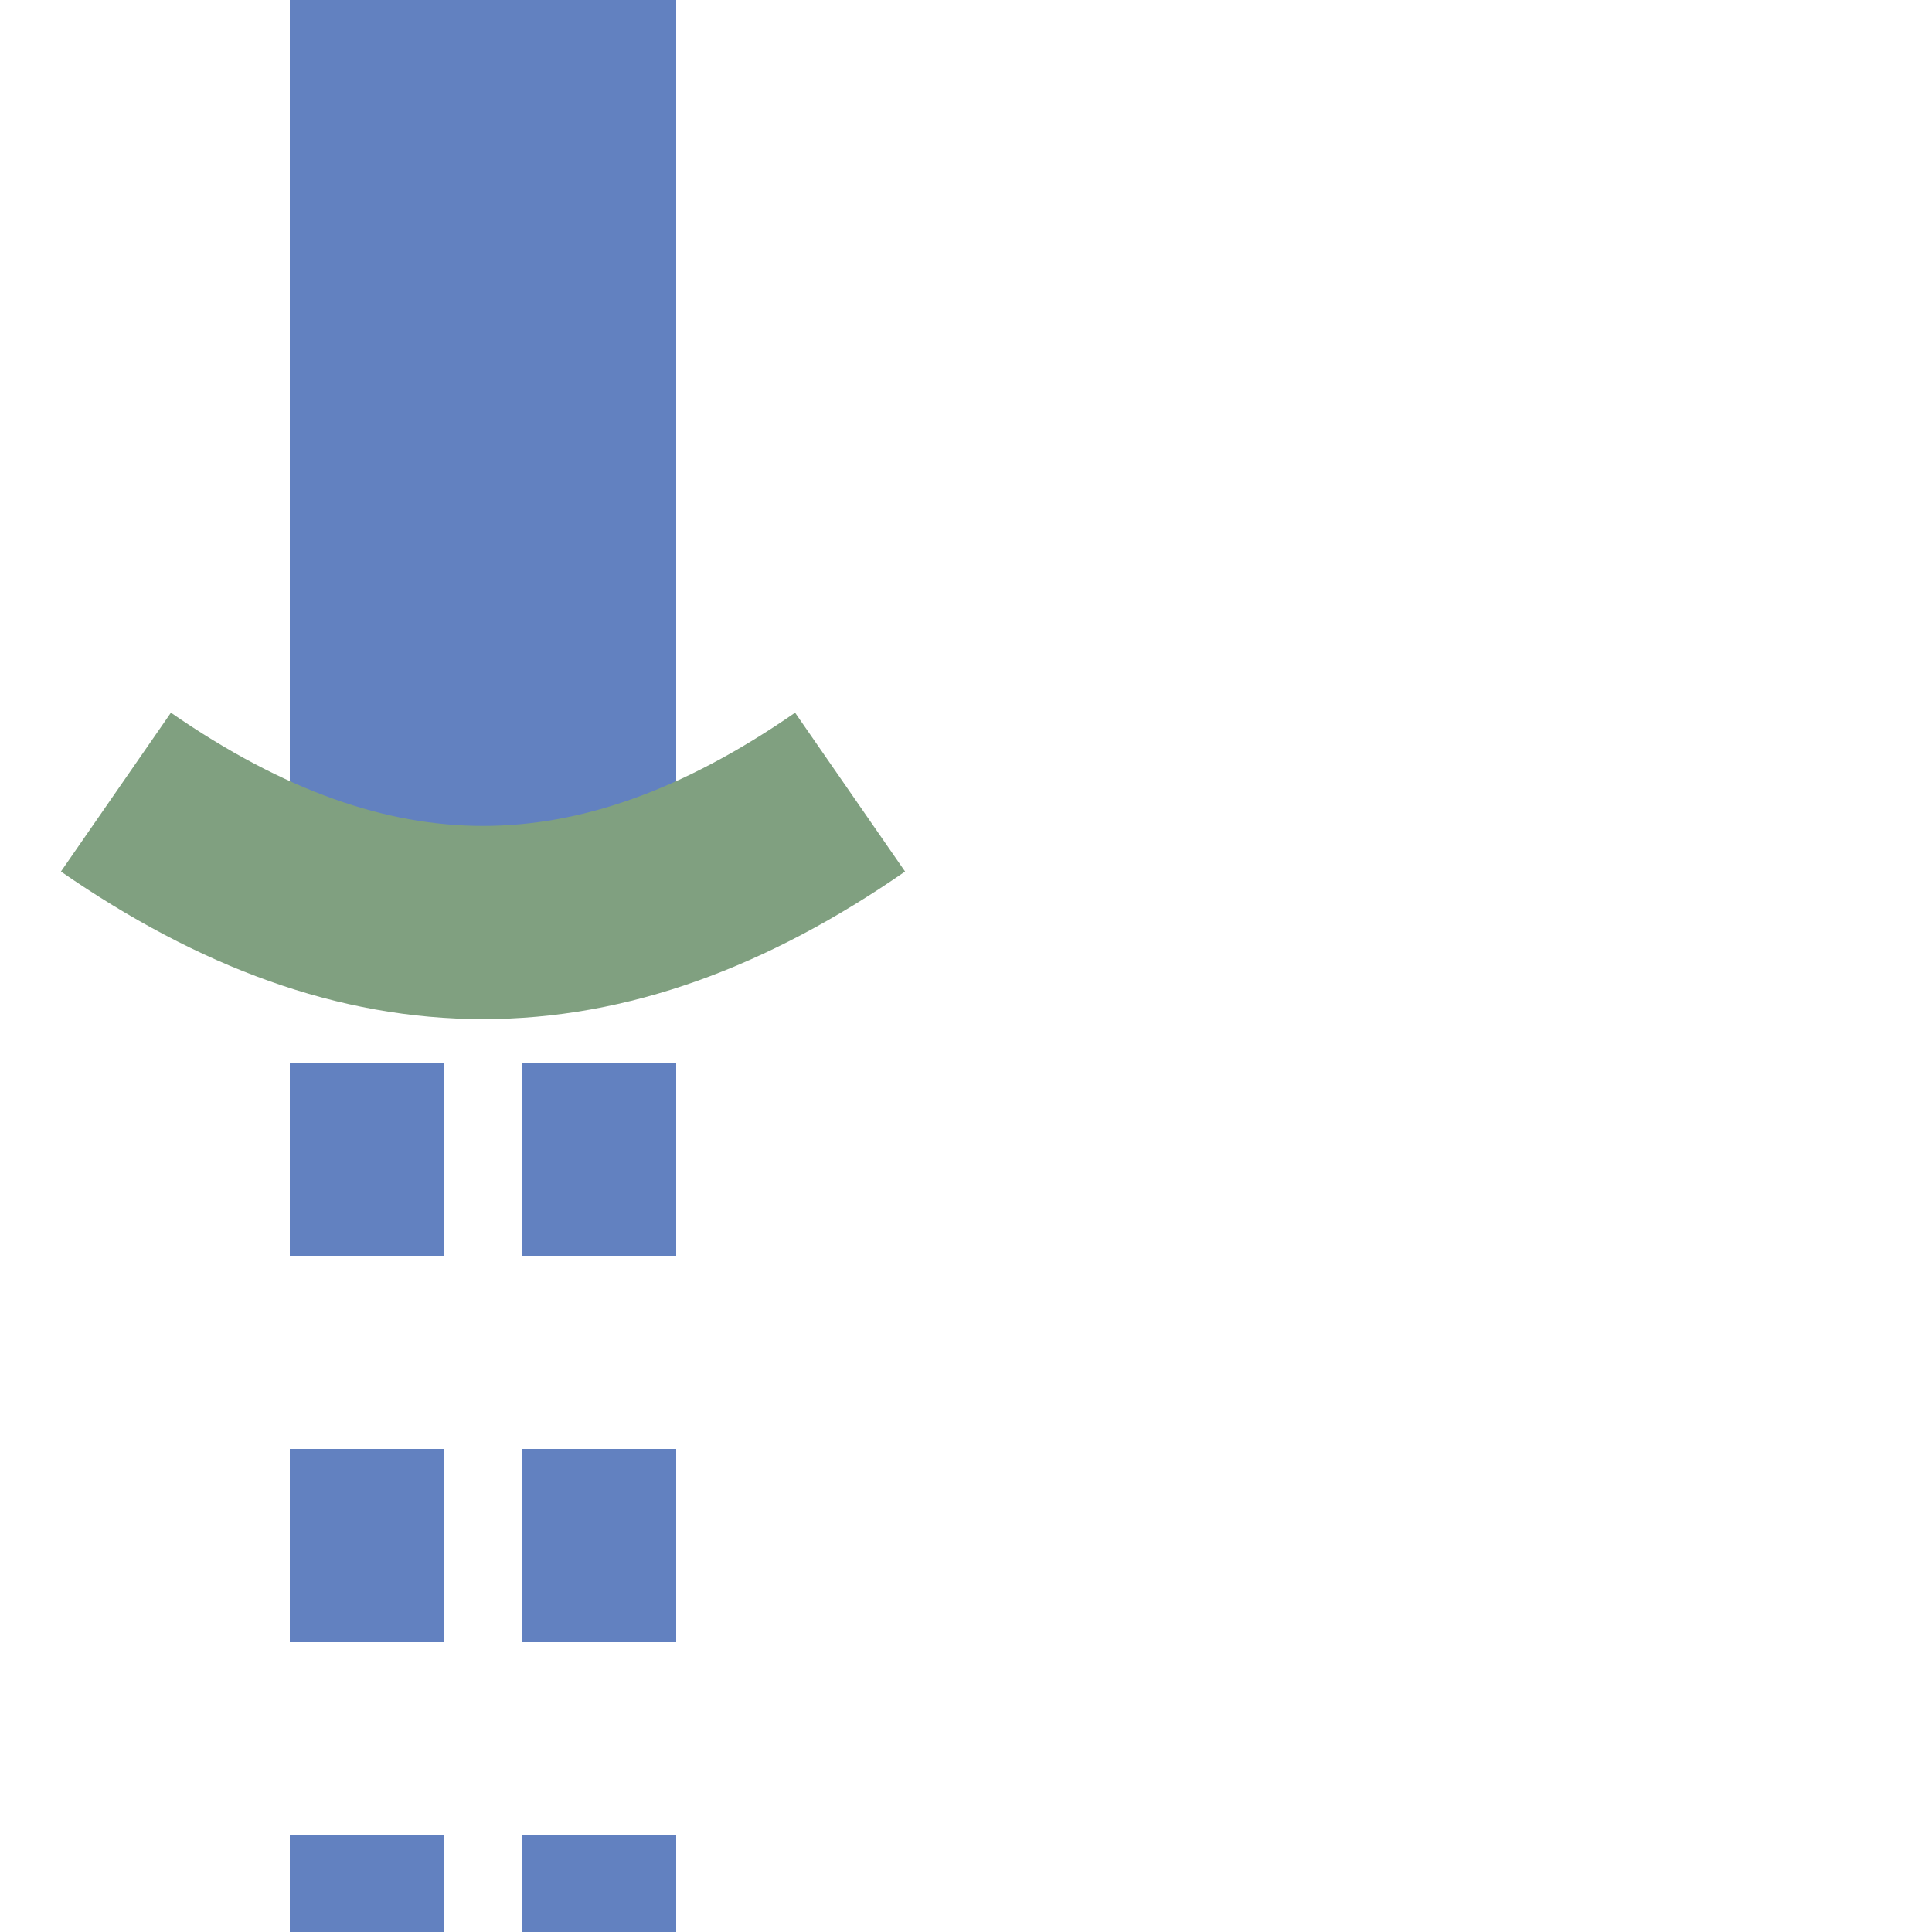 ﻿<?xml version="1.0" encoding="UTF-8"?>
<svg xmlns="http://www.w3.org/2000/svg" width="500" height="500">
<title>Unused parallel lines: tunnel start + nothing, set "u"</title>

<g stroke="#6281C0" fill="none">
 <path d="M 155,525 V 250 M 95,525 V 250" stroke-width="40" stroke-dasharray="50" />
 <path d="M 125,0 V 250" stroke-width="100" />
 <path d="M 220,205 C 155,250 95,250 30,205" stroke="#80a080" stroke-width="50"/>
</g>
</svg>